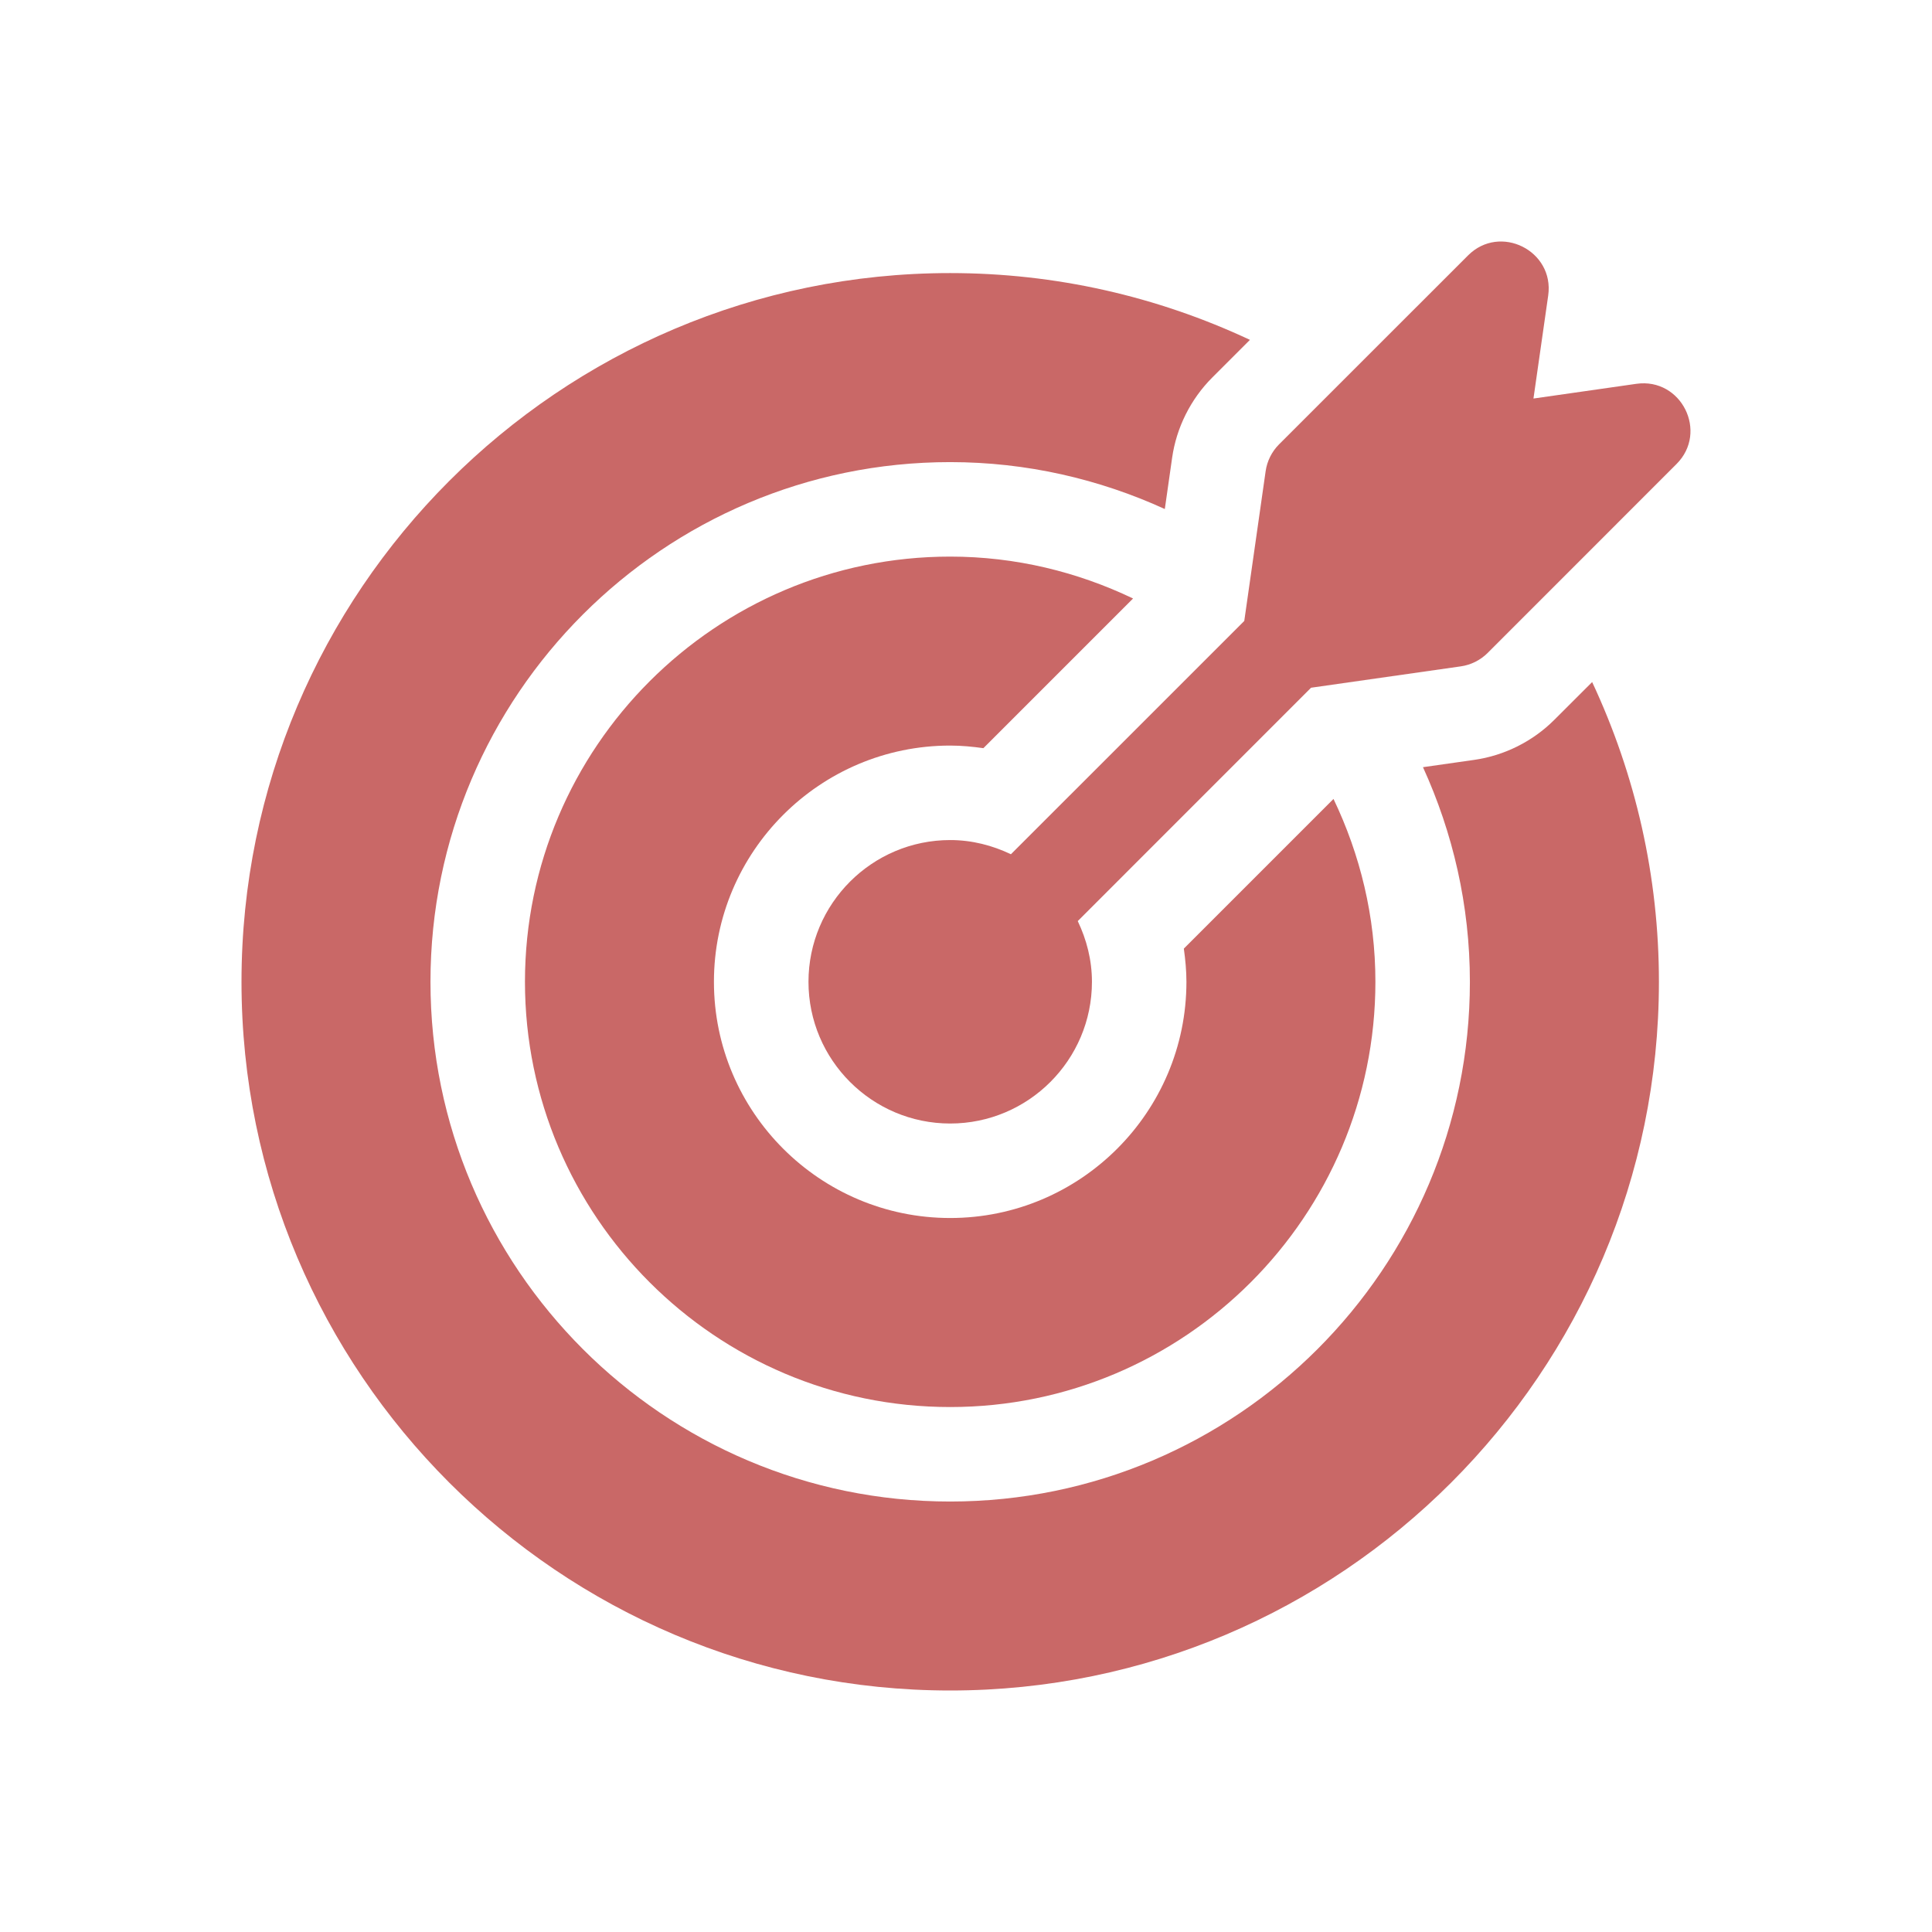 <svg xmlns="http://www.w3.org/2000/svg" fill="none" viewBox="0 0 32 32" height="32" width="32">
<path fill="#C96867" d="M27.105 6.357L25.399 6.601L25.643 4.895C25.749 4.153 24.845 3.7 24.315 4.231L21.184 7.361C21.065 7.481 20.987 7.636 20.963 7.804L20.609 10.285L16.744 14.149C16.438 14.003 16.1 13.914 15.738 13.914C14.444 13.914 13.391 14.967 13.391 16.262C13.391 17.556 14.444 18.609 15.738 18.609C17.033 18.609 18.086 17.556 18.086 16.262C18.086 15.9 17.997 15.562 17.851 15.256L21.715 11.391L24.196 11.037C24.364 11.013 24.519 10.935 24.639 10.816L27.769 7.685C28.298 7.156 27.85 6.253 27.105 6.357Z"></path>
<path fill="#C96867" d="M22.087 13.233L19.608 15.712C19.633 15.892 19.651 16.075 19.651 16.262C19.651 18.419 17.896 20.174 15.738 20.174C13.581 20.174 11.825 18.419 11.825 16.262C11.825 14.104 13.581 12.349 15.738 12.349C15.925 12.349 16.108 12.367 16.288 12.392L18.767 9.913C17.848 9.473 16.823 9.219 15.738 9.219C11.855 9.219 8.695 12.378 8.695 16.262C8.695 20.145 11.855 23.305 15.738 23.305C19.622 23.305 22.781 20.145 22.781 16.262C22.781 15.177 22.527 14.152 22.087 13.233Z"></path>
<path fill="#C96867" d="M26.371 11.297L25.745 11.922C25.389 12.279 24.917 12.515 24.418 12.586L23.569 12.707C24.064 13.793 24.346 14.994 24.346 16.262C24.346 21.008 20.485 24.87 15.738 24.87C10.992 24.87 7.13 21.008 7.13 16.262C7.13 11.515 10.992 7.654 15.738 7.654C17.006 7.654 18.208 7.936 19.293 8.431L19.414 7.583C19.485 7.083 19.721 6.611 20.078 6.254L20.703 5.629C19.161 4.907 17.48 4.523 15.738 4.523C9.266 4.523 4 9.789 4 16.262C4 22.734 9.266 28 15.738 28C22.211 28 27.477 22.734 27.477 16.262C27.477 14.52 27.093 12.839 26.371 11.297Z"></path>
</svg>
